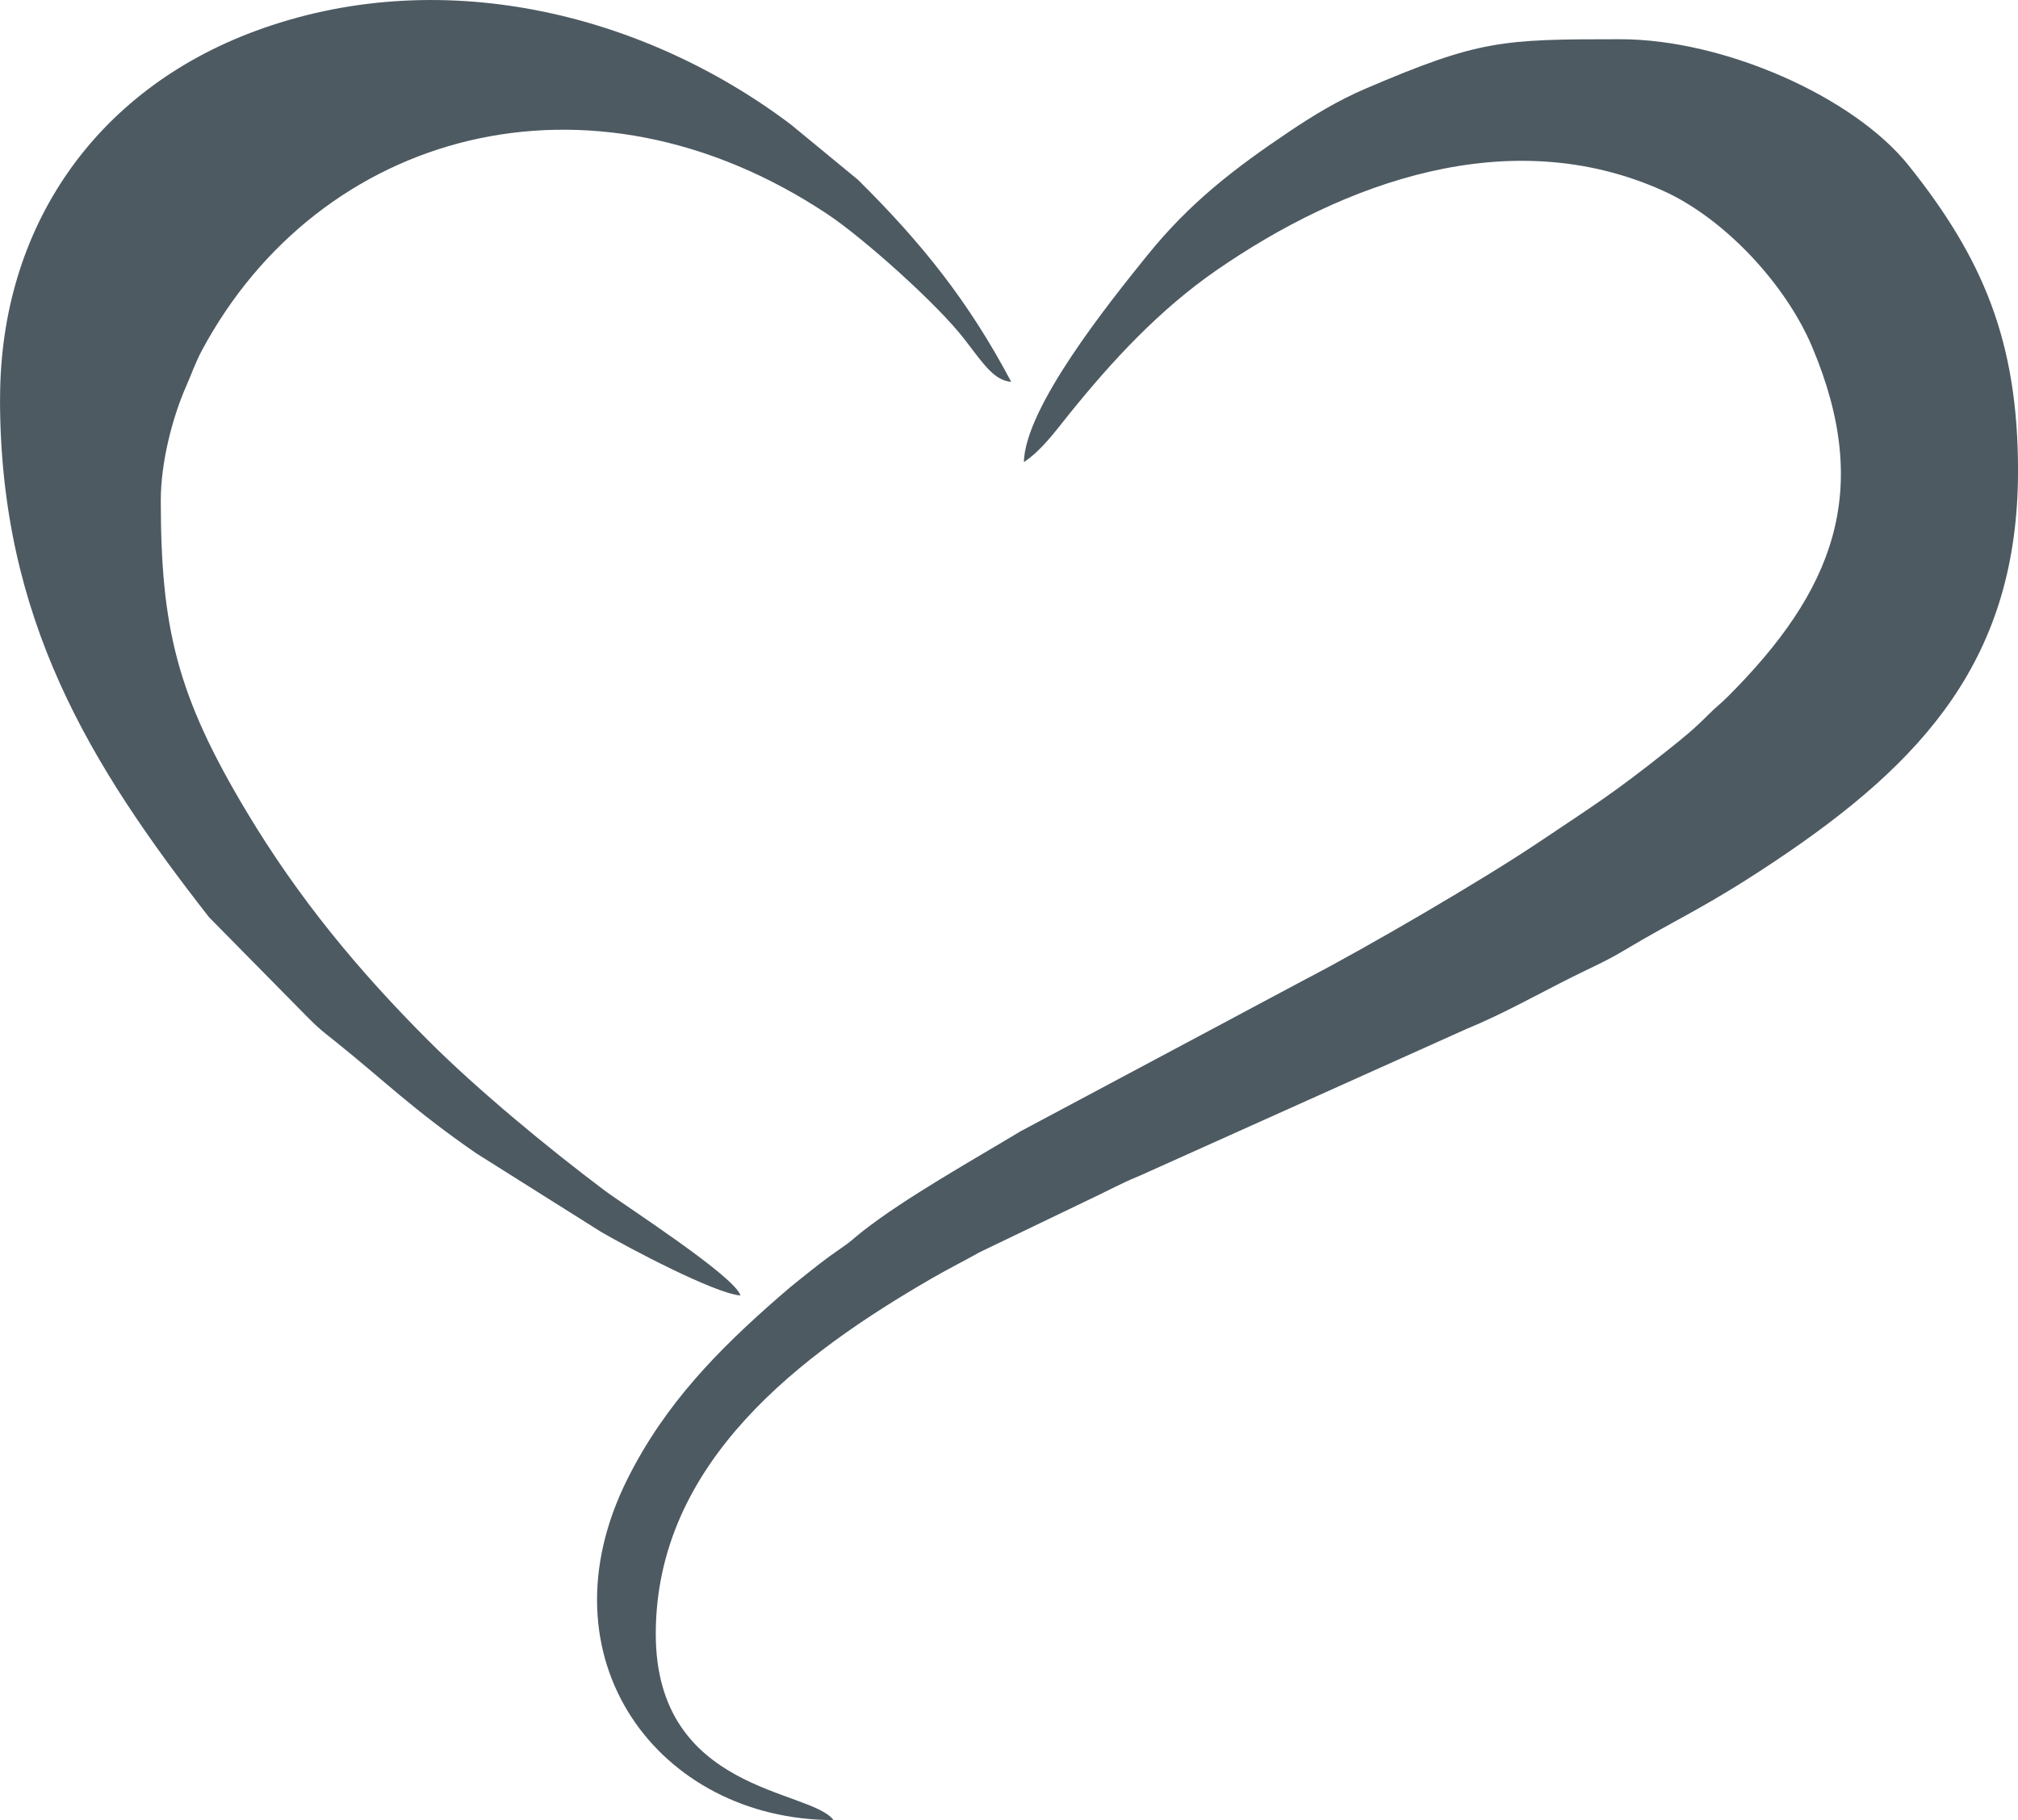 <?xml version="1.0" encoding="UTF-8"?> <svg xmlns="http://www.w3.org/2000/svg" xmlns:xlink="http://www.w3.org/1999/xlink" xmlns:xodm="http://www.corel.com/coreldraw/odm/2003" xml:space="preserve" width="113.465mm" height="102.346mm" version="1.1" style="shape-rendering:geometricPrecision; text-rendering:geometricPrecision; image-rendering:optimizeQuality; fill-rule:evenodd; clip-rule:evenodd" viewBox="0 0 405.8 366.04"> <defs> <style type="text/css"> .fil0 {fill:#4D5A62} </style> </defs> <g id="Слой_x0020_1">  <g id="_2078487177920"> <path class="fil0" d="M205.88 92.95c3.59,-2.4 6.24,-6.09 9.09,-9.63 8.7,-10.8 18.21,-21.07 29.7,-29 25.48,-17.6 58.84,-29.89 89.8,-15.94 12.32,5.56 24.61,18.78 29.92,31.34 12.35,29.23 4.17,49.26 -16.93,70.37 -1.44,1.44 -2.49,2.2 -3.97,3.69 -2.97,2.98 -4.95,4.57 -8.18,7.14 -10.96,8.73 -15.11,11.25 -25.81,18.43 -11.51,7.73 -34.56,21.14 -46.61,27.41l-57.7 30.78c-9.45,5.71 -23.19,13.38 -31.77,20.13 -1.86,1.46 -2.12,1.89 -4.29,3.37 -3.21,2.18 -5.31,3.91 -8.23,6.23 -1.81,1.44 -2.41,1.95 -4.17,3.48 -12.32,10.74 -22.97,21.56 -30.54,36.67 -18.12,36.22 6.38,68.63 41.41,68.63 -4.58,-6.25 -35.73,-5.47 -35.73,-37.43 0,-34.73 29.6,-56.5 55.34,-71.42 3.24,-1.88 6.45,-3.49 9.9,-5.41l21.26 -10.22c4.16,-1.93 6.47,-3.32 10.98,-5.18l65.75 -29.54c6.78,-2.75 14.15,-6.89 21.1,-10.37 3.6,-1.8 6.74,-3.15 10.13,-5.18 11.51,-6.89 16.29,-8.56 30.48,-18.02 30.09,-20.05 49,-40.97 49,-78.61 0,-26.1 -7.11,-42.76 -21.99,-61.38 -11.09,-13.88 -37.23,-25.4 -57.98,-25.4 -23.9,0 -28.32,0.13 -51.29,9.96 -5.53,2.37 -10.52,5.41 -15.24,8.58 -11.1,7.45 -20.08,14.36 -28.63,24.96 -7.77,9.63 -24.54,30.53 -24.79,41.57z"></path> <path class="fil0" d="M-0 80.19c0,44.28 18.08,73.62 42.04,104.29l19.85 20.14c2.29,2.32 3,2.8 5.45,4.76 9.94,7.96 15.63,13.74 28.45,22.59l25.06 15.78c5.57,3.23 22.78,12.36 28.04,12.8 -1.02,-3.8 -23.35,-18.15 -27.35,-21.15 -11.25,-8.44 -25.47,-20.18 -35.4,-30.11 -14.18,-14.19 -26.13,-28.66 -36.53,-46 -14.04,-23.42 -17.28,-37.01 -17.28,-62.69 0,-7.52 2.29,-16.55 5.12,-22.96 0.95,-2.15 1.91,-4.87 3.11,-7.1 23.64,-44.15 77.84,-59.38 125.86,-27.45 7.16,4.76 22.18,18.16 27.56,25.19 3.94,5.14 5.96,8.23 9.36,8.51 -8.55,-16.16 -17.98,-27.93 -30.82,-40.64l-13.53 -11.14c-30.2,-22.75 -71.08,-32.37 -107.81,-18.71 -31.99,11.89 -51.17,39.39 -51.17,73.89z"></path> </g> </g> </svg> 